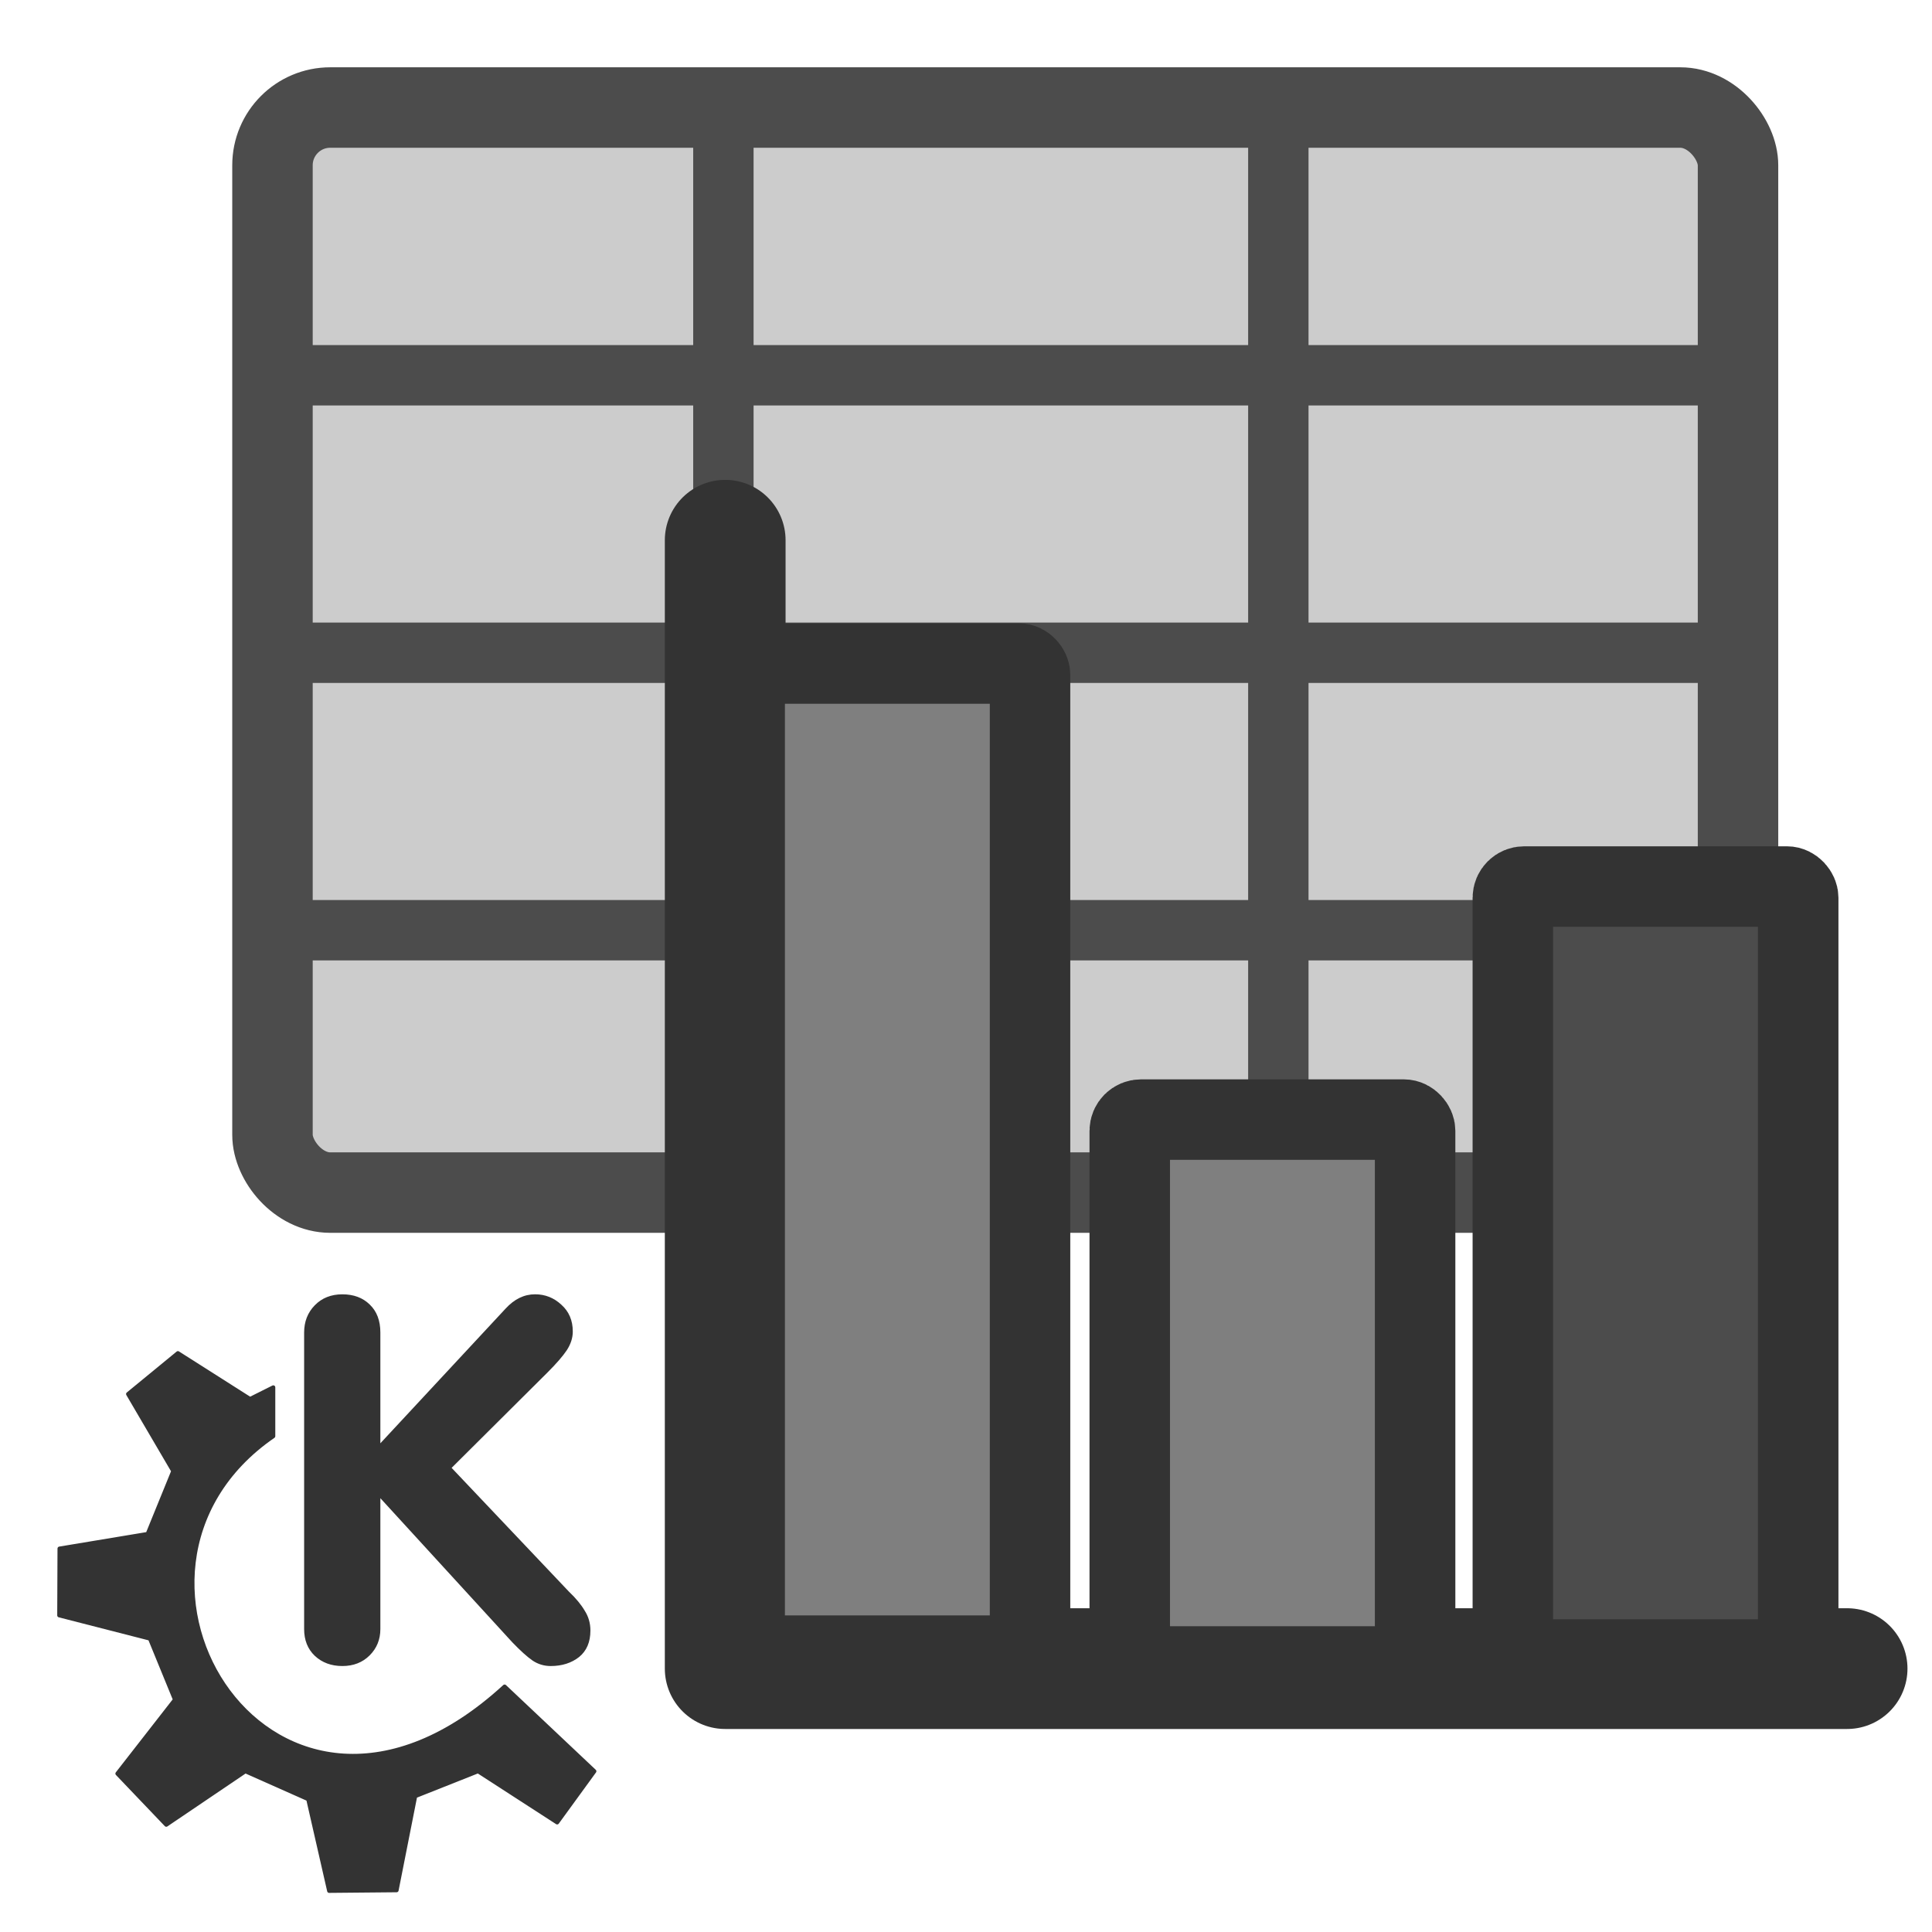 <?xml version="1.0" encoding="UTF-8" standalone="no"?>
<!-- Created with Inkscape (http://www.inkscape.org/) -->
<svg
    xmlns:inkscape="http://www.inkscape.org/namespaces/inkscape"
    xmlns:rdf="http://www.w3.org/1999/02/22-rdf-syntax-ns#"
    xmlns="http://www.w3.org/2000/svg"
    xmlns:sodipodi="http://sodipodi.sourceforge.net/DTD/sodipodi-0.dtd"
    xmlns:cc="http://web.resource.org/cc/"
    xmlns:xlink="http://www.w3.org/1999/xlink"
    xmlns:dc="http://purl.org/dc/elements/1.1/"
    xmlns:svg="http://www.w3.org/2000/svg"
    xmlns:ns1="http://sozi.baierouge.fr"
    id="svg1"
    sodipodi:docname="kspread.svg"
    viewBox="0 0 60 60"
    sodipodi:version="0.32"
    version="1.0"
    y="0"
    x="0"
    inkscape:version="0.38.1"
    sodipodi:docbase="/home/danny/flat/scalable/apps"
  >
  <sodipodi:namedview
      id="base"
      bordercolor="#666666"
      inkscape:pageshadow="2"
      inkscape:window-width="1016"
      pagecolor="#ffffff"
      snaptoguides="true"
      inkscape:zoom="6.2264042"
      inkscape:window-x="0"
      borderopacity="1.0"
      inkscape:cx="30.954431"
      inkscape:cy="15.574291"
      inkscape:window-y="0"
      inkscape:window-height="685"
      inkscape:pageopacity="0.0"
      showguides="true"
  />
  <path
      id="path839"
      style="stroke-width:1pt;fill:#333333"
      transform="matrix(.658 0 0 .658 -1.096 44.876)"
      d="m16.02 8.685v-13.992c0-0.516 0.168-0.946 0.504-1.289 0.336-0.344 0.77-0.516 1.301-0.516s0.961 0.16 1.289 0.48c0.336 0.32 0.504 0.762 0.504 1.324v5.227l5.906-6.352c0.414-0.453 0.879-0.68 1.395-0.68 0.476 0 0.89 0.164 1.242 0.492 0.359 0.32 0.539 0.742 0.539 1.266 0 0.297-0.094 0.59-0.281 0.879-0.188 0.281-0.489 0.629-0.903 1.043l-4.535 4.512 5.543 5.848c0.321 0.305 0.567 0.602 0.738 0.891 0.18 0.281 0.27 0.594 0.27 0.938 0 0.547-0.18 0.965-0.539 1.254-0.359 0.281-0.805 0.422-1.336 0.422-0.312 0-0.598-0.086-0.855-0.258-0.25-0.172-0.571-0.461-0.961-0.867l-6.223-6.797v6.176c0 0.492-0.168 0.906-0.504 1.242-0.336 0.336-0.766 0.504-1.289 0.504s-0.957-0.16-1.301-0.481c-0.336-0.32-0.504-0.742-0.504-1.266z"
  />
  <path
      id="path705"
      style="stroke-linejoin:round;fill-rule:evenodd;stroke:#333333;stroke-linecap:round;stroke-width:0.375;fill:#333333"
      d="m14.325 30.829l4.585 4.802 7.423-5.021 5.894 2.62 1.965 8.605 6.331-0.059 1.746-8.828 5.894-2.338 7.423 4.803 3.493-4.803-8.424-7.949c-21.59 19.803-40.248-10.718-21.703-23.487v-4.585l-2.183 1.092-6.767-4.302-4.675 3.839 4.238 7.231-2.401 5.894-8.271 1.374-0.026 6.268 8.514 2.183 2.347 5.73-5.404 6.932z"
      sodipodi:nodetypes="ccccccccccccccccccccccc"
      transform="matrix(.331 0 0 .331 -1.096 44.876)"
      sodipodi:stroke-cmyk="(0 0 0 0.8)"
  />
  <rect
      id="rect863"
      style="fill-rule:evenodd;stroke:#4c4c4c;stroke-width:2.055;fill:#cccccc"
      rx="1.475"
      transform="matrix(1.216 0 0 1.216 -26.082 -4.426)"
      height="27.712"
      width="37.429"
      sodipodi:stroke-cmyk="(0.0000000 0.0000000 0.0000000 0.69999999)"
      y="6.386"
      x="28.408"
  />
  <path
      id="path865"
      style="stroke:#4c4c4c;stroke-width:1.542;fill:none"
      transform="matrix(1.216 0 0 1.216 -26.082 -4.426)"
      d="m28.767 20.311h37.069"
      sodipodi:stroke-cmyk="(0.0000000 0.0000000 0.0000000 0.69999999)"
  />
  <path
      id="path866"
      style="stroke:#4c4c4c;stroke-width:1.542;fill:none"
      transform="matrix(1.216 0 0 1.216 -26.082 -4.426)"
      d="m28.767 27.397h37.069"
      sodipodi:stroke-cmyk="(0.0000000 0.0000000 0.0000000 0.69999999)"
  />
  <path
      id="path867"
      style="stroke:#4c4c4c;stroke-width:1.542;fill:none"
      transform="matrix(1.216 0 0 1.216 -26.082 -4.426)"
      d="m28.767 13.224h37.069"
      sodipodi:stroke-cmyk="(0.0000000 0.0000000 0.0000000 0.69999999)"
  />
  <path
      id="path868"
      style="stroke:#4c4c4c;stroke-width:1.542;fill:none"
      transform="matrix(1.216 0 0 1.216 -26.082 -4.426)"
      d="m39.924 6.746v26.812"
      sodipodi:stroke-cmyk="(0.0000000 0.0000000 0.0000000 0.69999999)"
  />
  <path
      id="path869"
      style="stroke:#4c4c4c;stroke-width:1.542;fill:none"
      transform="matrix(1.216 0 0 1.216 -26.082 -4.426)"
      d="m54.097 6.746v26.812"
      sodipodi:stroke-cmyk="(0.0000000 0.0000000 0.0000000 0.69999999)"
  />
  <path
      id="path917"
      style="stroke-linejoin:round;stroke:#333333;stroke-linecap:round;stroke-width:2.015;fill:none"
      d="m40.124 22.873v18.83h18.722"
      sodipodi:nodetypes="ccc"
      transform="matrix(1.861 0 0 1.861 -52.149 -25.789)"
      sodipodi:stroke-cmyk="(0.0000000 0.0000000 0.0000000 0.80000001)"
  />
  <rect
      id="rect918"
      style="stroke-linejoin:round;fill-rule:evenodd;stroke:#333333;stroke-linecap:round;stroke-width:1.343;fill:#7f7f7f"
      rx=".188"
      transform="matrix(1.861 0 0 1.861 -52.149 -25.789)"
      height="16.557"
      width="4.762"
      sodipodi:stroke-cmyk="(0.0000000 0.0000000 0.0000000 0.80000001)"
      y="24.93"
      x="40.449"
  />
  <rect
      id="rect919"
      style="stroke-linejoin:round;fill-rule:evenodd;stroke:#333333;stroke-linecap:round;stroke-width:1.343;fill:#7f7f7f"
      rx=".188"
      transform="matrix(1.861 0 0 1.861 -52.149 -25.789)"
      height="9.126"
      width="4.762"
      sodipodi:stroke-cmyk="(0.0000000 0.0000000 0.0000000 0.80000001)"
      y="32.541"
      x="46.875"
  />
  <rect
      id="rect920"
      style="stroke-linejoin:round;fill-rule:evenodd;stroke:#333333;stroke-linecap:round;stroke-width:1.343;fill:#4c4c4c"
      rx=".188"
      transform="matrix(1.861 0 0 1.861 -52.149 -25.789)"
      height="12.899"
      width="4.762"
      sodipodi:stroke-cmyk="(0.0000000 0.0000000 0.0000000 0.80000001)"
      y="28.652"
      x="53.268"
  />
</svg
>
